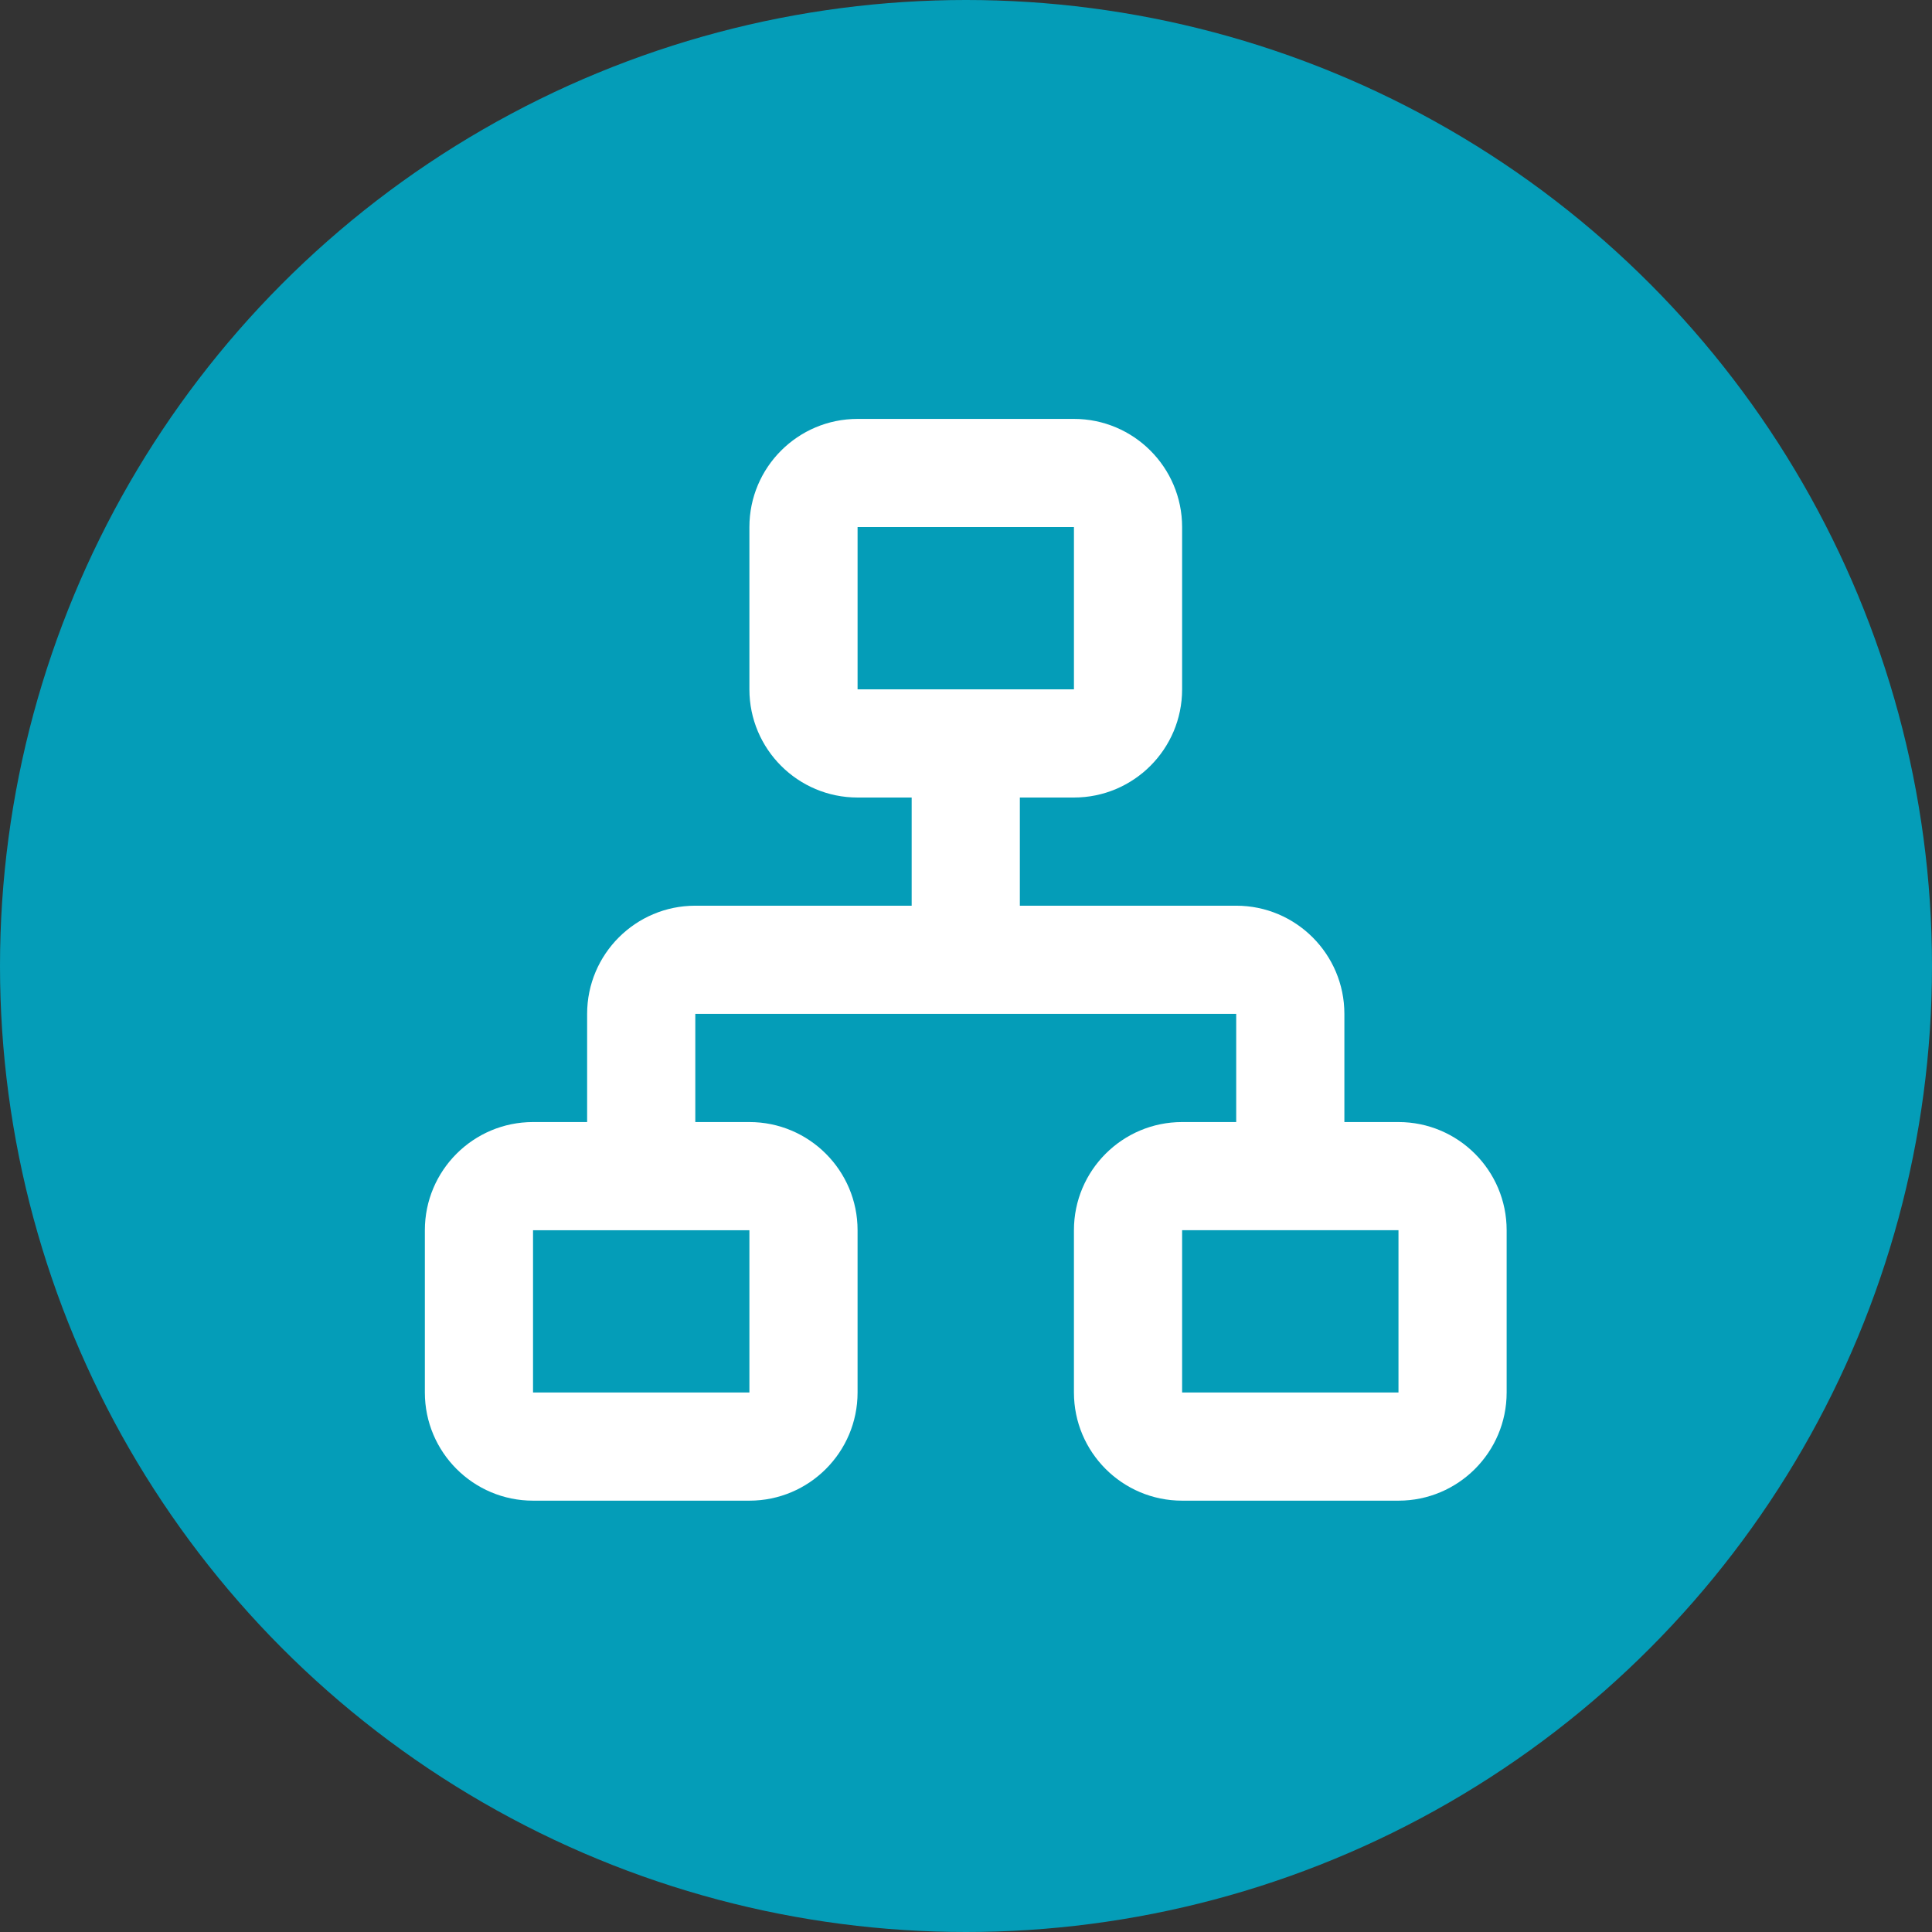 <?xml version="1.0" encoding="UTF-8"?><svg id="Layer_1" xmlns="http://www.w3.org/2000/svg" viewBox="0 0 100 100"><rect x="0" y="0" width="100" height="100" fill="#333333" stroke="none"/><defs><style>.cls-1{fill:#049db8;}.cls-2{fill:#fff;fill-rule:evenodd;}</style></defs><circle class="cls-1" cx="50" cy="50" r="50"/><path class="cls-2" d="M72.385,58.077h-2.8v-5.599c0-3.091-2.509-5.599-5.599-5.599h-11.199v-5.599h2.8c3.091,0,5.599-2.509,5.599-5.599v-8.399c0-3.091-2.509-5.599-5.599-5.599h-11.199c-3.091,0-5.599,2.509-5.599,5.599v8.399c0,3.091,2.509,5.599,5.599,5.599h2.8v5.599h-11.199c-3.091,0-5.599,2.509-5.599,5.599v5.599h-2.8c-3.091,0-5.599,2.508-5.599,5.599v8.399c0,3.091,2.508,5.599,5.599,5.599h11.199c3.091,0,5.599-2.509,5.599-5.599v-8.399c0-3.091-2.509-5.599-5.599-5.599h-2.8v-5.599h27.997v5.599h-2.8c-3.091,0-5.599,2.508-5.599,5.599v8.399c0,3.091,2.509,5.599,5.599,5.599h11.199c3.091,0,5.599-2.509,5.599-5.599v-8.399c0-3.091-2.509-5.599-5.599-5.599Zm-33.596,5.599v8.399h-11.199v-8.399h11.199Zm5.599-27.997v-8.399h11.199v8.399h-11.199Zm27.997,36.396h-11.199v-8.399h11.199v8.399Z"/></svg>
